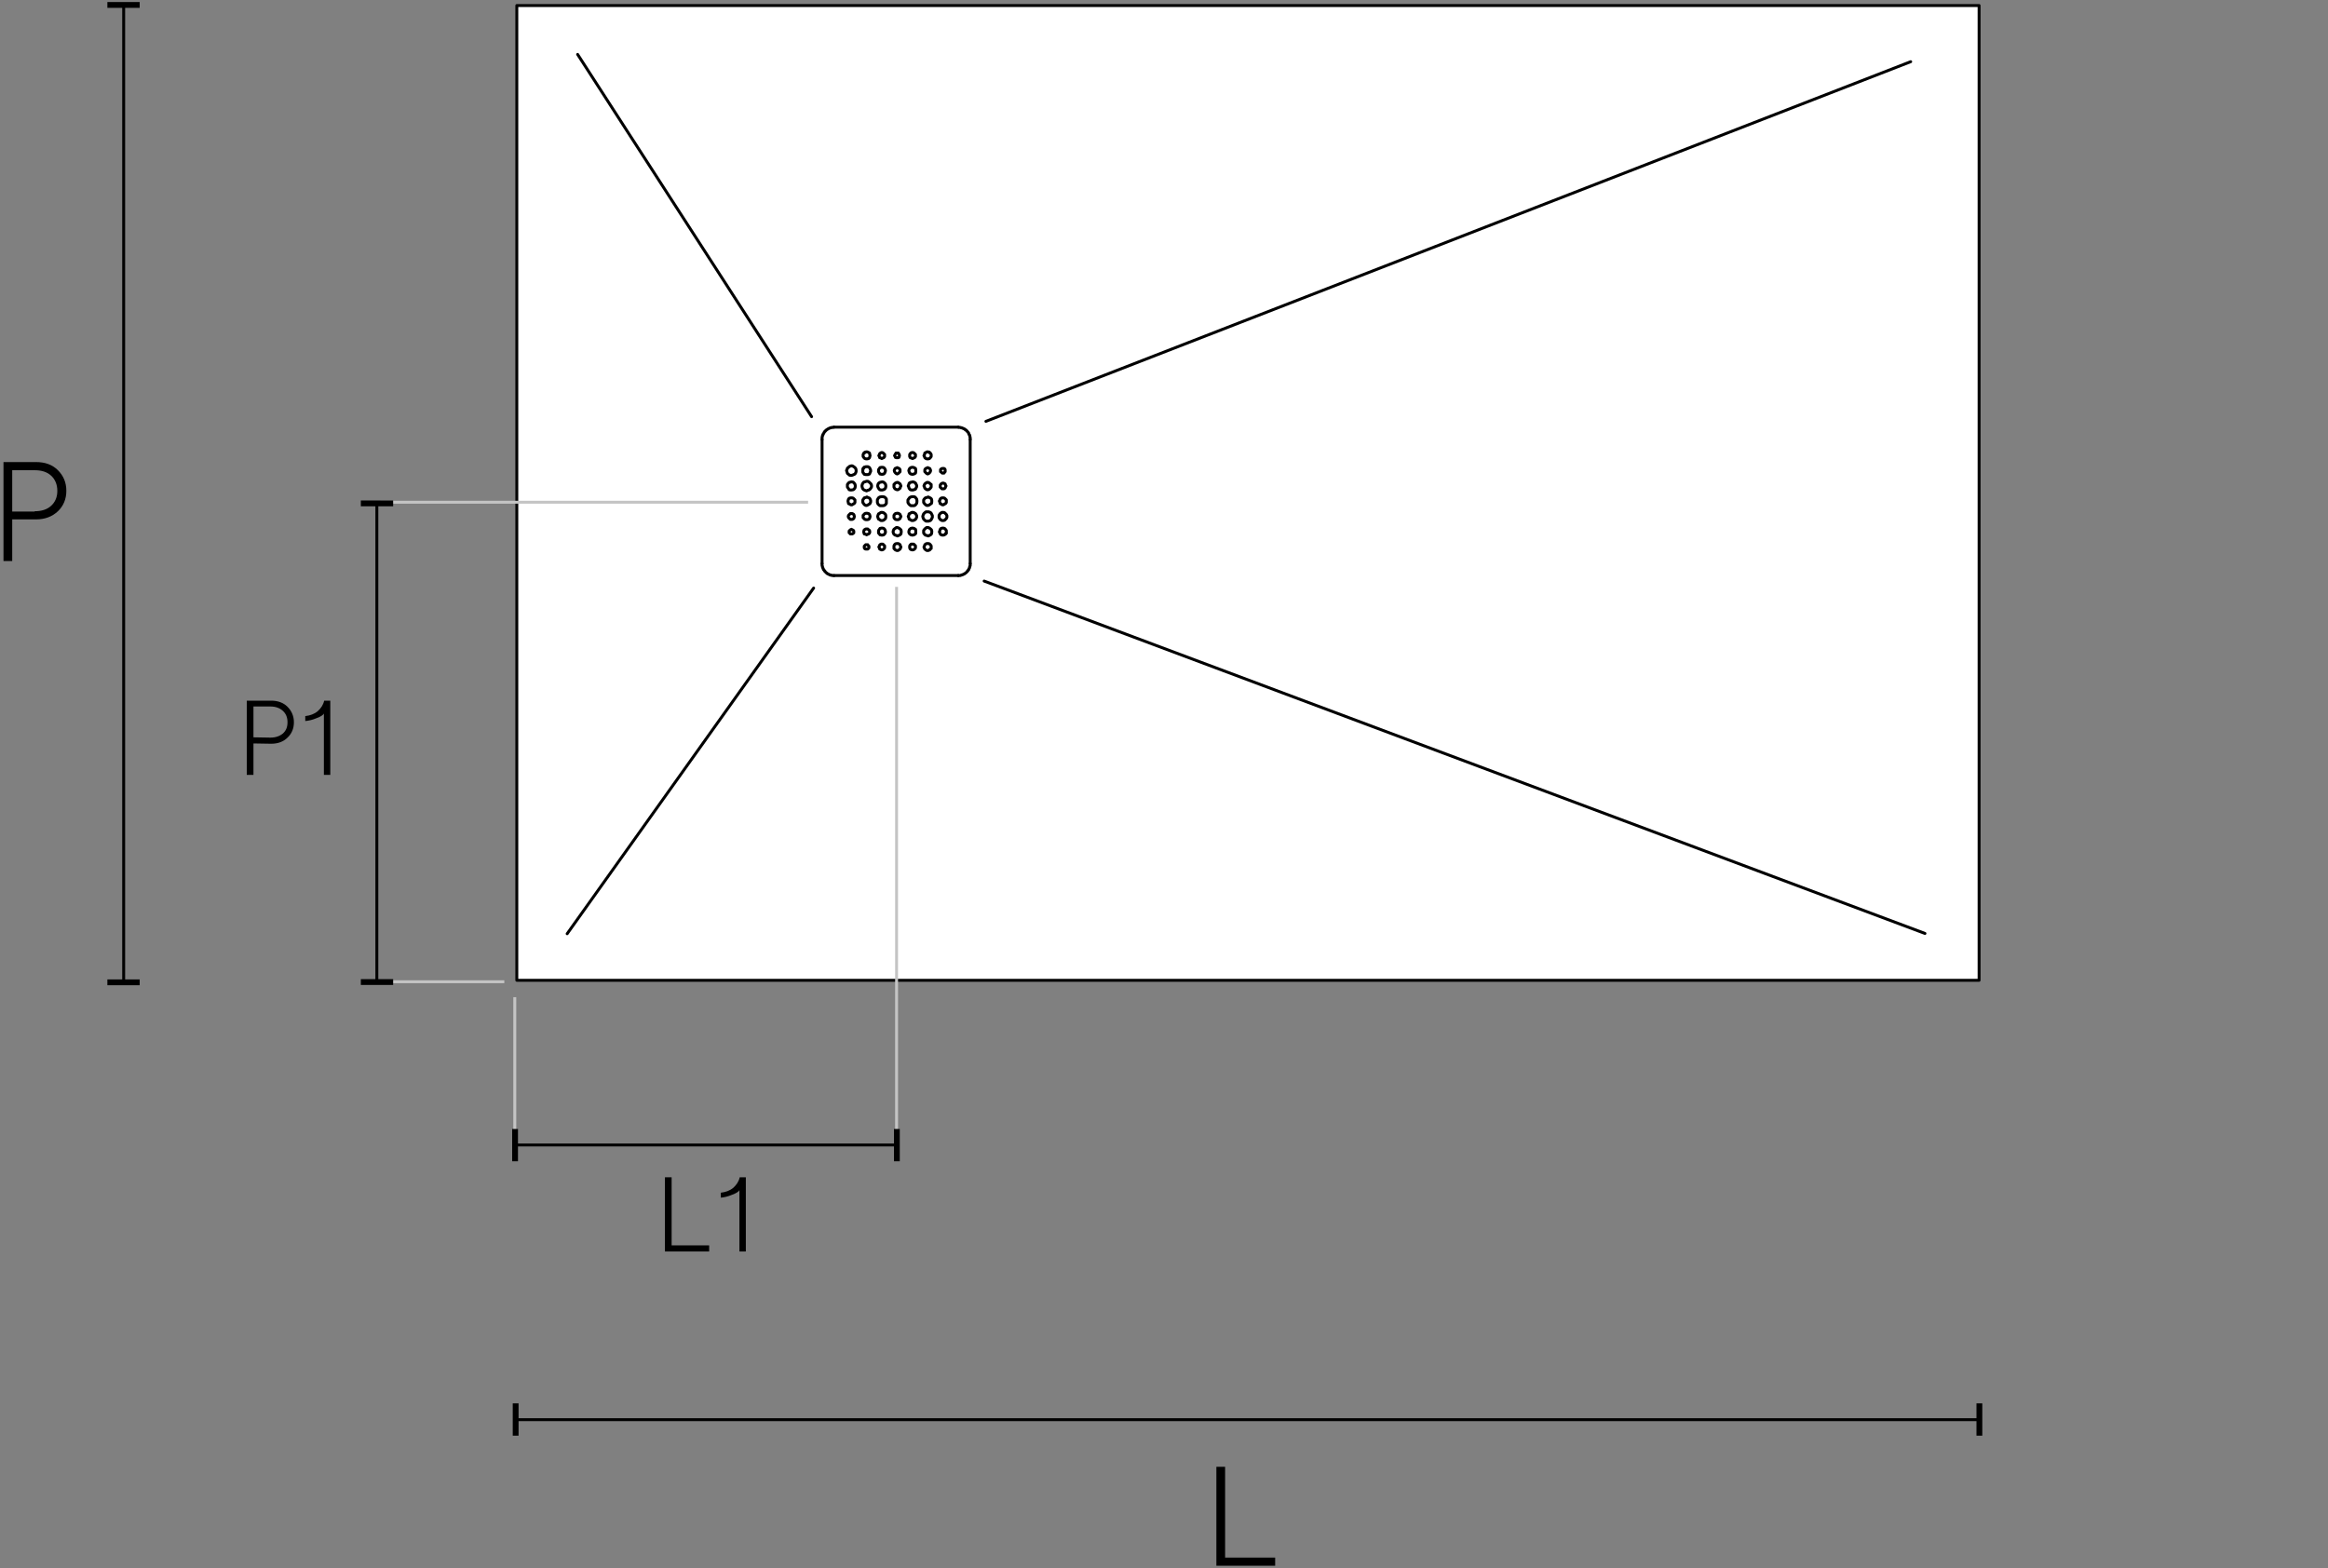 <?xml version="1.0" encoding="UTF-8"?>
<!-- Generator: Adobe Illustrator 27.0.0, SVG Export Plug-In . SVG Version: 6.00 Build 0)  -->
<svg xmlns="http://www.w3.org/2000/svg" xmlns:xlink="http://www.w3.org/1999/xlink" version="1.1" id="Livello_1" x="0px" y="0px" viewBox="0 0 800 539" style="enable-background:new 0 0 800 539;" xml:space="preserve">
<rect x="0" y="0" width="800" height="539" fill="#808080" stroke="none"/>
<style type="text/css">
	.st0{fill:#FFFFFF;stroke:#000000;stroke-linecap:round;stroke-linejoin:round;stroke-miterlimit:10;}
	.st1{fill:none;stroke:#000000;stroke-linecap:round;stroke-linejoin:round;stroke-miterlimit:10;}
	.st2{fill:none;stroke:#C4C4C4;}
	.st3{fill:none;stroke:#000000;}
	.st4{fill:none;stroke:#000000;stroke-width:2;}
</style>
<polyline class="st0" points="177.6,336.9 177.6,1.9 680.1,1.9 680.1,336.9 177.6,336.9 "></polyline>
<g>
	<polyline class="st1" points="282.5,193.7 282.5,193.8 282.5,193.9 282.5,194 282.5,194.1 282.5,194.2 282.5,194.3 282.5,194.3    282.5,194.4 282.6,194.5 282.6,194.6 282.6,194.7 282.6,194.8 282.7,194.9 282.7,195 282.7,195.1 282.8,195.2 282.8,195.3    282.9,195.4 282.9,195.5 282.9,195.6 283,195.7 283,195.8 283.1,195.8 283.2,195.9 283.2,196 283.3,196.1 283.3,196.2 283.4,196.3    283.5,196.3 283.5,196.4 283.6,196.5 283.6,196.5 283.7,196.6 283.8,196.7 283.8,196.7 283.9,196.8 284,196.9 284.1,196.9    284.2,197 284.2,197.1 284.3,197.1 284.4,197.2 284.5,197.2 284.6,197.3 284.7,197.3 284.8,197.4 284.9,197.4 285,197.5    285.1,197.5 285.1,197.5 285.2,197.6 285.3,197.6 285.4,197.6 285.5,197.7 285.6,197.7 285.7,197.7 285.8,197.7 285.9,197.7    286,197.8 286.1,197.8 286.2,197.8 286.3,197.8 286.4,197.8 286.4,197.8 286.5,197.8 286.6,197.8  "></polyline>
	<polyline class="st1" points="286.6,197.8 310.5,197.8 329.3,197.8  "></polyline>
	<polyline class="st1" points="329.3,197.8 329.4,197.8 329.5,197.8 329.6,197.8 329.7,197.8 329.8,197.8 329.9,197.8 330,197.8    330.1,197.7 330.2,197.7 330.3,197.7 330.3,197.7 330.4,197.6 330.5,197.6 330.6,197.6 330.7,197.5 330.8,197.5 330.9,197.5    331,197.4 331.1,197.4 331.2,197.3 331.3,197.3 331.4,197.2 331.5,197.2 331.6,197.1 331.6,197.1 331.7,197 331.8,196.9    331.9,196.9 332,196.8 332,196.8 332.1,196.7 332.2,196.6 332.2,196.6 332.3,196.5 332.4,196.4 332.4,196.3 332.5,196.3    332.6,196.2 332.6,196.1 332.7,196 332.7,195.9 332.8,195.9 332.9,195.8 332.9,195.7 332.9,195.6 333,195.5 333,195.4 333.1,195.3    333.1,195.2 333.2,195.1 333.2,195 333.2,194.9 333.2,194.8 333.3,194.7 333.3,194.6 333.3,194.6 333.3,194.5 333.4,194.4    333.4,194.3 333.4,194.2 333.4,194.1 333.4,194 333.4,193.9 333.4,193.8 333.4,193.7 333.4,193.7  "></polyline>
	<polyline class="st1" points="333.4,193.7 333.4,169.8 333.4,151  "></polyline>
	<polyline class="st1" points="333.4,151 333.4,150.9 333.4,150.8 333.4,150.7 333.4,150.6 333.4,150.5 333.4,150.4 333.4,150.3    333.3,150.2 333.3,150.1 333.3,150 333.3,149.9 333.3,149.8 333.2,149.7 333.2,149.7 333.2,149.5 333.1,149.5 333.1,149.4    333,149.3 333,149.2 332.9,149.1 332.9,149 332.9,148.9 332.8,148.8 332.8,148.7 332.7,148.6 332.6,148.5 332.6,148.5 332.5,148.4    332.4,148.3 332.4,148.2 332.3,148.2 332.3,148.1 332.2,148 332.1,148 332,147.9 332,147.8 331.9,147.8 331.8,147.7 331.7,147.7    331.6,147.6 331.6,147.5 331.5,147.5 331.4,147.4 331.3,147.4 331.2,147.3 331.1,147.3 331,147.2 330.9,147.2 330.8,147.2    330.7,147.1 330.7,147.1 330.6,147.1 330.5,147 330.4,147 330.3,147 330.2,147 330.1,146.9 330,146.9 329.9,146.9 329.8,146.9    329.7,146.9 329.6,146.9 329.5,146.8 329.4,146.8 329.4,146.8 329.3,146.8  "></polyline>
	<polyline class="st1" points="329.3,146.8 305.4,146.8 286.6,146.8  "></polyline>
	<polyline class="st1" points="286.6,146.8 286.5,146.8 286.4,146.8 286.3,146.9 286.2,146.9 286.1,146.9 286,146.9 285.9,146.9    285.8,146.9 285.7,146.9 285.7,147 285.5,147 285.4,147 285.4,147 285.3,147.1 285.2,147.1 285.1,147.1 285,147.2 284.9,147.2    284.8,147.3 284.7,147.3 284.6,147.4 284.5,147.4 284.4,147.5 284.4,147.5 284.3,147.6 284.2,147.6 284.1,147.7 284,147.8    283.9,147.8 283.8,147.9 283.8,148 283.7,148 283.7,148.1 283.6,148.2 283.5,148.2 283.5,148.3 283.4,148.4 283.3,148.4    283.3,148.5 283.2,148.6 283.2,148.7 283.1,148.8 283.1,148.9 283,149 282.9,149.1 282.9,149.1 282.9,149.3 282.8,149.3    282.8,149.4 282.7,149.5 282.7,149.6 282.7,149.7 282.6,149.8 282.6,149.9 282.6,150 282.6,150.1 282.5,150.2 282.5,150.3    282.5,150.4 282.5,150.5 282.5,150.6 282.5,150.7 282.5,150.7 282.5,150.8 282.5,150.9 282.5,151  "></polyline>
	<polyline class="st1" points="282.5,151 282.5,174.9 282.5,193.7  "></polyline>
	<line class="st1" x1="319.4" y1="155.5" x2="319.5" y2="155.6"></line>
	<line class="st1" x1="297" y1="155.6" x2="297.2" y2="155.5"></line>
	<line class="st1" x1="319.5" y1="188.9" x2="319.4" y2="189"></line>
	<line class="st1" x1="325.1" y1="183.3" x2="324.9" y2="183.5"></line>
	<line class="st1" x1="308" y1="155.7" x2="308.6" y2="155.7"></line>
	<line class="st1" x1="296.6" y1="161" x2="297" y2="160.6"></line>
	<polyline class="st1" points="317.5,156.6 317.7,156.9 317.8,157.3 318.2,157.6 318.5,157.7 319,157.7 319.4,157.6 319.7,157.3    320,156.9 320,156.6 320,156.2 319.7,155.7 319.4,155.5 319,155.3 318.5,155.3 318.2,155.5 317.8,155.7 317.7,156.2 317.5,156.6     "></polyline>
	<polyline class="st1" points="317.4,182.8 317.4,183.2 317.7,183.6 318,183.9 318.4,184 319,184.2 319.4,184 319.8,183.8    320.1,183.5 320.2,182.9 320.2,182.5 320.1,182.1 319.8,181.8 319.4,181.5 319,181.3 318.4,181.3 318,181.6 317.7,181.9    317.4,182.3 317.4,182.8  "></polyline>
	<polyline class="st1" points="301.5,172.2 301.5,172.7 301.7,173.2 302,173.5 302.4,173.8 302.9,173.8 303.4,173.8 303.9,173.7    304.3,173.4 304.6,173 304.6,172.5 304.6,172 304.6,171.5 304.3,171.1 303.9,170.8 303.4,170.7 302.9,170.7 302.4,170.8 302,171    301.7,171.4 301.5,171.8 301.5,172.2  "></polyline>
	<polyline class="st1" points="322.8,182.8 323,183.2 323.1,183.5 323.4,183.8 323.8,183.9 324.2,183.9 324.6,183.8 324.9,183.5    325.2,183.2 325.2,182.8 325.2,182.3 324.9,181.9 324.6,181.6 324.2,181.5 323.8,181.5 323.4,181.6 323.1,181.9 323,182.3    322.8,182.8  "></polyline>
	<polyline class="st1" points="296.5,172.2 296.5,172.7 296.8,173.1 297,173.4 297.5,173.7 297.9,173.7 298.3,173.5 298.8,173.2    299,173 299.2,172.5 299.2,172 299,171.5 298.8,171.2 298.3,171 297.9,170.8 297.5,171 297,171.1 296.8,171.4 296.5,171.8    296.5,172.2  "></polyline>
	<polyline class="st1" points="307.2,188 307.2,188.5 307.4,188.7 307.7,189 308.2,189.2 308.6,189.2 308.9,189 309.3,188.7    309.4,188.5 309.6,188 309.4,187.6 309.3,187.2 308.9,186.9 308.6,186.8 308.2,186.8 307.7,186.9 307.4,187.2 307.2,187.6    307.2,188  "></polyline>
	<polyline class="st1" points="323.2,161.7 323.2,162.1 323.5,162.3 323.8,162.6 324.1,162.6 324.4,162.6 324.6,162.3 324.8,162.1    324.8,161.7 324.8,161.4 324.6,161.1 324.4,161 324.1,161 323.8,161 323.5,161.1 323.2,161.4 323.2,161.7  "></polyline>
	<polyline class="st1" points="301.9,161.7 301.9,162.1 302.2,162.6 302.4,162.9 302.9,163 303.3,163 303.7,162.9 304,162.6    304.2,162.1 304.3,161.7 304.2,161.4 304,161 303.7,160.7 303.3,160.6 302.9,160.6 302.4,160.7 302.2,161 301.9,161.4 301.9,161.7     "></polyline>
	<polyline class="st1" points="291.2,167 291.2,167.4 291.5,167.8 291.8,168.3 292.2,168.4 292.6,168.4 293.2,168.3 293.5,168.1    293.8,167.7 293.9,167.3 293.9,166.8 293.8,166.4 293.5,166 293.2,165.7 292.6,165.6 292.2,165.7 291.8,165.8 291.5,166.1    291.2,166.5 291.2,167  "></polyline>
	<polyline class="st1" points="312.3,161.7 312.4,162.1 312.6,162.6 313,162.9 313.4,163 313.7,163 314.1,162.9 314.6,162.6    314.7,162.1 314.7,161.7 314.7,161.4 314.6,161 314.1,160.7 313.7,160.6 313.4,160.6 313,160.7 312.6,161 312.4,161.4 312.3,161.7     "></polyline>
	<polyline class="st1" points="296.5,161.7 296.5,162.3 296.8,162.7 297,163 297.5,163.1 297.9,163.1 298.3,163.1 298.8,162.9    299,162.4 299.2,162 299.2,161.6 299,161.1 298.8,160.7 298.3,160.4 297.9,160.4 297.5,160.4 297,160.6 296.8,160.9 296.5,161.3    296.5,161.7  "></polyline>
	<polyline class="st1" points="296.8,182.8 296.9,183.2 297,183.5 297.5,183.6 297.8,183.8 298.2,183.6 298.5,183.5 298.8,183.2    298.9,182.8 298.8,182.3 298.5,182.1 298.2,181.8 297.8,181.8 297.5,181.8 297,182.1 296.9,182.3 296.8,182.8  "></polyline>
	<polyline class="st1" points="322.8,172.2 323,172.7 323.1,173.1 323.4,173.2 323.8,173.5 324.2,173.5 324.6,173.2 324.9,173.1    325.2,172.7 325.2,172.2 325.2,171.8 324.9,171.5 324.6,171.2 324.2,171.1 323.8,171.1 323.4,171.2 323.1,171.5 323,171.8    322.8,172.2  "></polyline>
	<polyline class="st1" points="301.6,177.5 301.7,177.9 301.9,178.4 302.3,178.6 302.7,178.9 303.2,178.9 303.6,178.8 304,178.5    304.3,178.2 304.4,177.8 304.4,177.2 304.3,176.8 304,176.5 303.6,176.2 303.2,176.1 302.7,176.1 302.3,176.4 301.9,176.6    301.7,177.1 301.6,177.5  "></polyline>
	<polyline class="st1" points="312.3,182.8 312.4,183.2 312.6,183.5 313,183.8 313.4,183.9 313.7,183.9 314.1,183.8 314.6,183.5    314.7,183.2 314.7,182.8 314.7,182.3 314.6,181.9 314.1,181.6 313.7,181.5 313.4,181.5 313,181.6 312.6,181.9 312.4,182.3    312.3,182.8  "></polyline>
	<polyline class="st1" points="322.7,177.5 322.7,177.9 323,178.4 323.2,178.6 323.7,178.9 324.2,178.9 324.6,178.8 324.9,178.5    325.2,178.2 325.4,177.8 325.4,177.2 325.2,176.8 324.9,176.5 324.6,176.2 324.2,176.1 323.7,176.1 323.2,176.4 323,176.6    322.7,177.1 322.7,177.5  "></polyline>
	<polyline class="st1" points="317.1,177.5 317.2,177.9 317.4,178.4 317.8,178.8 318.2,179.1 318.7,179.1 319.1,179.1 319.7,178.9    320,178.6 320.2,178.2 320.4,177.8 320.4,177.2 320.2,176.8 320,176.4 319.7,176.1 319.1,175.9 318.7,175.9 318.2,175.9    317.8,176.2 317.4,176.6 317.2,177.1 317.1,177.5  "></polyline>
	<polyline class="st1" points="312.1,177.5 312.3,177.9 312.4,178.4 312.8,178.6 313.3,178.9 313.7,178.9 314.1,178.8 314.6,178.5    314.8,178.2 315,177.8 315,177.2 314.8,176.8 314.6,176.5 314.1,176.2 313.7,176.1 313.3,176.1 312.8,176.4 312.4,176.6    312.3,177.1 312.1,177.5  "></polyline>
	<polyline class="st1" points="302,156.6 302.2,156.9 302.3,157.3 302.7,157.4 303,157.6 303.4,157.4 303.7,157.3 304,156.9    304,156.6 304,156.2 303.7,155.9 303.4,155.6 303,155.5 302.7,155.6 302.3,155.9 302.2,156.2 302,156.6  "></polyline>
	<polyline class="st1" points="312,172.2 312,172.7 312.3,173.2 312.6,173.5 313,173.8 313.4,173.8 314,173.8 314.4,173.7    314.7,173.4 315,173 315.1,172.5 315.1,172 315,171.5 314.7,171.1 314.4,170.8 314,170.7 313.4,170.7 313,170.8 312.6,171    312.3,171.4 312,171.8 312,172.2  "></polyline>
	<polyline class="st1" points="317.4,172.2 317.4,172.7 317.7,173.1 318,173.4 318.4,173.7 319,173.7 319.4,173.5 319.8,173.2    320.1,173 320.2,172.5 320.2,172 320.1,171.5 319.8,171.2 319.4,171 319,170.8 318.4,171 318,171.1 317.7,171.4 317.4,171.8    317.4,172.2  "></polyline>
	<polyline class="st1" points="307.2,177.5 307.2,177.9 307.4,178.2 307.7,178.5 308.2,178.6 308.6,178.6 308.9,178.5 309.3,178.2    309.4,177.9 309.6,177.5 309.4,177.1 309.3,176.8 308.9,176.5 308.6,176.4 308.2,176.4 307.7,176.5 307.4,176.8 307.2,177.1    307.2,177.5  "></polyline>
	<polyline class="st1" points="307.2,167 307.2,167.4 307.4,167.8 307.7,168.1 308.2,168.3 308.6,168.3 308.9,168.1 309.3,167.8    309.4,167.4 309.6,167 309.4,166.5 309.3,166.3 308.9,166 308.6,165.8 308.2,165.8 307.7,166 307.4,166.3 307.2,166.5 307.2,167     "></polyline>
	<polyline class="st1" points="307.3,161.7 307.4,162.1 307.6,162.4 307.9,162.7 308.3,162.9 308.7,162.7 309,162.4 309.3,162.1    309.3,161.7 309.3,161.4 309,161 308.7,160.9 308.3,160.7 307.9,160.9 307.6,161 307.4,161.4 307.3,161.7  "></polyline>
	<polyline class="st1" points="317.5,188 317.7,188.5 317.8,188.7 318.2,189 318.5,189.2 319,189.2 319.4,189 319.7,188.7    320,188.5 320,188 320,187.6 319.7,187.2 319.4,186.9 319,186.8 318.5,186.8 318.2,186.9 317.8,187.2 317.7,187.6 317.5,188  "></polyline>
	<polyline class="st1" points="312.6,188 312.6,188.3 312.8,188.7 313.1,188.9 313.6,189 314,188.9 314.3,188.7 314.6,188.3    314.6,188 314.6,187.6 314.3,187.3 314,187 313.6,187 313.1,187 312.8,187.3 312.6,187.6 312.6,188  "></polyline>
	<polyline class="st1" points="317.8,161.7 317.8,162.1 318.1,162.4 318.4,162.7 318.8,162.9 319.2,162.7 319.5,162.4 319.7,162.1    319.8,161.7 319.7,161.4 319.5,161 319.2,160.9 318.8,160.7 318.4,160.9 318.1,161 317.8,161.4 317.8,161.7  "></polyline>
	<polyline class="st1" points="317.5,167 317.7,167.4 317.8,167.8 318.2,168.1 318.5,168.3 319,168.3 319.4,168.1 319.7,167.8    320,167.4 320,167 320,166.5 319.7,166.3 319.4,166 319,165.8 318.5,165.8 318.2,166 317.8,166.3 317.7,166.5 317.5,167  "></polyline>
	<polyline class="st1" points="312.1,167 312.3,167.4 312.4,167.8 312.8,168.3 313.3,168.4 313.7,168.4 314.1,168.3 314.6,168.1    314.8,167.7 315,167.3 315,166.8 314.8,166.4 314.6,166 314.1,165.7 313.7,165.6 313.3,165.7 312.8,165.8 312.4,166.1 312.3,166.5    312.1,167  "></polyline>
	<polyline class="st1" points="306.9,182.8 307,183.2 307.2,183.6 307.6,183.9 308,184 308.4,184.2 308.9,184 309.3,183.8    309.6,183.5 309.7,182.9 309.7,182.5 309.6,182.1 309.3,181.8 308.9,181.5 308.4,181.3 308,181.3 307.6,181.6 307.2,181.9    307,182.3 306.9,182.8  "></polyline>
	<polyline class="st1" points="296.2,167 296.3,167.5 296.5,168 296.8,168.3 297.2,168.5 297.8,168.7 298.2,168.5 298.6,168.4    299,168.1 299.3,167.7 299.5,167.3 299.5,166.8 299.3,166.3 299,166 298.6,165.6 298.2,165.4 297.8,165.4 297.2,165.6 296.8,165.7    296.5,166.1 296.3,166.5 296.2,167  "></polyline>
	<polyline class="st1" points="302,188 302.2,188.3 302.3,188.7 302.7,188.9 303,189 303.4,188.9 303.7,188.7 304,188.3 304,188    304,187.6 303.7,187.3 303.4,187 303,187 302.7,187 302.3,187.3 302.2,187.6 302,188  "></polyline>
	<polyline class="st1" points="296.6,156.6 296.6,156.9 296.9,157.3 297.2,157.6 297.6,157.7 298,157.7 298.5,157.6 298.8,157.3    298.9,156.9 299,156.6 298.9,156.2 298.8,155.7 298.5,155.5 298,155.3 297.6,155.3 297.2,155.5 296.9,155.7 296.6,156.2    296.6,156.6  "></polyline>
	<polyline class="st1" points="301.6,167 301.7,167.4 301.9,167.8 302.3,168.3 302.7,168.4 303.2,168.4 303.6,168.3 304,168.1    304.3,167.7 304.4,167.3 304.4,166.8 304.3,166.4 304,166 303.6,165.7 303.2,165.6 302.7,165.7 302.3,165.8 301.9,166.1    301.7,166.5 301.6,167  "></polyline>
	<polyline class="st1" points="290.9,161.7 291.1,162.3 291.2,162.7 291.6,163 291.9,163.3 292.5,163.4 292.9,163.3 293.4,163.1    293.8,162.9 294.1,162.4 294.2,162 294.2,161.6 294.1,161.1 293.8,160.7 293.4,160.4 292.9,160.1 292.5,160.1 291.9,160.3    291.6,160.6 291.2,160.9 291.1,161.3 290.9,161.7  "></polyline>
	<polyline class="st1" points="297,188 297,188.3 297.2,188.6 297.5,188.7 297.8,188.7 298.2,188.7 298.3,188.6 298.6,188.3    298.6,188 298.6,187.7 298.3,187.5 298.2,187.2 297.8,187.2 297.5,187.2 297.2,187.5 297,187.7 297,188  "></polyline>
	<polyline class="st1" points="291.8,182.8 291.8,183.1 292.1,183.3 292.2,183.5 292.6,183.5 292.9,183.5 293.2,183.3 293.4,183.1    293.4,182.8 293.4,182.5 293.2,182.2 292.9,182.1 292.6,181.9 292.2,182.1 292.1,182.2 291.8,182.5 291.8,182.8  "></polyline>
	<polyline class="st1" points="291.4,172.2 291.5,172.7 291.6,173.1 291.9,173.2 292.4,173.5 292.8,173.5 293.2,173.2 293.5,173.1    293.8,172.7 293.8,172.2 293.8,171.8 293.5,171.5 293.2,171.2 292.8,171.1 292.4,171.1 291.9,171.2 291.6,171.5 291.5,171.8    291.4,172.2  "></polyline>
	<polyline class="st1" points="296.6,177.5 296.6,177.9 296.9,178.2 297.2,178.5 297.6,178.6 298,178.6 298.5,178.5 298.8,178.2    298.9,177.9 299,177.5 298.9,177.1 298.8,176.8 298.5,176.5 298,176.4 297.6,176.4 297.2,176.5 296.9,176.8 296.6,177.1    296.6,177.5  "></polyline>
	<polyline class="st1" points="301.9,182.8 301.9,183.2 302.2,183.5 302.4,183.8 302.9,183.9 303.3,183.9 303.7,183.8 304,183.5    304.2,183.2 304.3,182.8 304.2,182.3 304,181.9 303.7,181.6 303.3,181.5 302.9,181.5 302.4,181.6 302.2,181.9 301.9,182.3    301.9,182.8  "></polyline>
	<polyline class="st1" points="291.5,177.5 291.6,177.9 291.9,178.2 292.2,178.5 292.6,178.5 292.9,178.5 293.4,178.2 293.5,177.9    293.6,177.5 293.5,177.1 293.4,176.8 292.9,176.5 292.6,176.5 292.2,176.5 291.9,176.8 291.6,177.1 291.5,177.5  "></polyline>
	<polyline class="st1" points="323.1,167 323.1,167.4 323.4,167.7 323.7,168 324.1,168 324.4,168 324.8,167.7 324.9,167.4    325.1,167 324.9,166.7 324.8,166.3 324.4,166.1 324.1,166 323.7,166.1 323.4,166.3 323.1,166.7 323.1,167  "></polyline>
	<polyline class="st1" points="312.6,156.6 312.6,156.9 312.8,157.3 313.1,157.4 313.6,157.6 314,157.4 314.3,157.3 314.6,156.9    314.6,156.6 314.6,156.2 314.3,155.9 314,155.6 313.6,155.5 313.1,155.6 312.8,155.9 312.6,156.2 312.6,156.6  "></polyline>
	<polyline class="st1" points="307.4,156.6 307.6,156.9 307.7,157.2 308,157.3 308.3,157.3 308.6,157.3 308.9,157.2 309,156.9    309.1,156.6 309,156.2 308.9,156 308.6,155.7 308.3,155.7 308,155.7 307.7,156 307.6,156.2 307.4,156.6  "></polyline>
</g>
<line class="st1" x1="278.9" y1="143.2" x2="198.5" y2="18.7"></line>
<line class="st1" x1="656.6" y1="21.2" x2="338.8" y2="144.8"></line>
<line class="st1" x1="279.6" y1="202.1" x2="194.9" y2="320.9"></line>
<line class="st1" x1="661.5" y1="320.8" x2="338.2" y2="199.7"></line>
<line class="st2" x1="132.3" y1="337.4" x2="173.3" y2="337.4"></line>
<g>
	<path d="M4.2,178.4v14.4h-3v-34h11.2c3.1,0,5.6,0.9,7.5,2.8c1.9,1.9,2.9,4.2,2.9,7.1c0,2.8-1,5.2-2.9,7s-4.4,2.8-7.5,2.8H4.2V178.4   z M11.9,175.7c2.4,0,4.3-0.6,5.7-1.9c1.4-1.3,2.1-3,2.1-5.1s-0.7-3.9-2.1-5.2s-3.3-1.9-5.7-1.9H4.2v14.2h7.7V175.7z"></path>
</g>
<g>
	<path d="M87.1,255.5v10.8h-2.3v-25.5h8.4c2.3,0,4.2,0.7,5.6,2.1c1.4,1.4,2.2,3.2,2.2,5.3s-0.7,3.9-2.2,5.3   c-1.4,1.4-3.3,2.1-5.6,2.1L87.1,255.5L87.1,255.5z M92.9,253.5c1.8,0,3.2-0.5,4.3-1.4c1.1-1,1.6-2.2,1.6-3.9c0-1.6-0.5-2.9-1.6-3.9   s-2.5-1.5-4.3-1.5h-5.8v10.6L92.9,253.5L92.9,253.5z"></path>
	<path d="M111.3,266.3v-21.1c-0.2,0.5-1.1,1.1-2.5,1.6c-1.4,0.6-2.7,0.9-3.9,1v-1.7c1.7-0.2,3.1-0.7,4.3-1.7c1.1-1,1.9-2.2,2.2-3.6   h2.1v25.5H111.3L111.3,266.3z"></path>
</g>
<g>
	<path d="M228.5,430.1v-25.5h2.3V428h12.9v2.1H228.5L228.5,430.1z"></path>
	<path d="M254.1,430.1V409c-0.2,0.5-1.1,1.1-2.5,1.6c-1.4,0.6-2.7,0.9-3.9,1v-1.7c1.7-0.2,3.1-0.7,4.3-1.7c1.1-1,1.9-2.2,2.2-3.6   h2.1v25.5L254.1,430.1L254.1,430.1L254.1,430.1z"></path>
</g>
<g>
	<path d="M418,538.1v-34h3v31.2h17.2v2.8H418z"></path>
</g>
<line class="st3" x1="177.2" y1="487.9" x2="680.2" y2="487.9"></line>
<line class="st4" x1="177.2" y1="482.3" x2="177.2" y2="493.4"></line>
<line class="st4" x1="680.2" y1="482.3" x2="680.2" y2="493.4"></line>
<line class="st3" x1="42.5" y1="1.7" x2="42.5" y2="337.6"></line>
<line class="st4" x1="48" y1="1.7" x2="36.9" y2="1.7"></line>
<line class="st4" x1="48" y1="337.6" x2="36.9" y2="337.6"></line>
<line class="st2" x1="277.7" y1="172.6" x2="130.7" y2="172.6"></line>
<line class="st2" x1="308.1" y1="391.4" x2="308.1" y2="201.7"></line>
<line class="st2" x1="176.9" y1="391.4" x2="176.9" y2="342.7"></line>
<line class="st3" x1="129.5" y1="173" x2="129.5" y2="337.7"></line>
<line class="st4" x1="135.1" y1="173" x2="124" y2="173"></line>
<line class="st4" x1="135.1" y1="337.5" x2="124" y2="337.5"></line>
<line class="st3" x1="308.2" y1="393.5" x2="177" y2="393.5"></line>
<line class="st4" x1="308.2" y1="399.1" x2="308.2" y2="388"></line>
<line class="st4" x1="177" y1="399.1" x2="177" y2="388"></line>
</svg>
